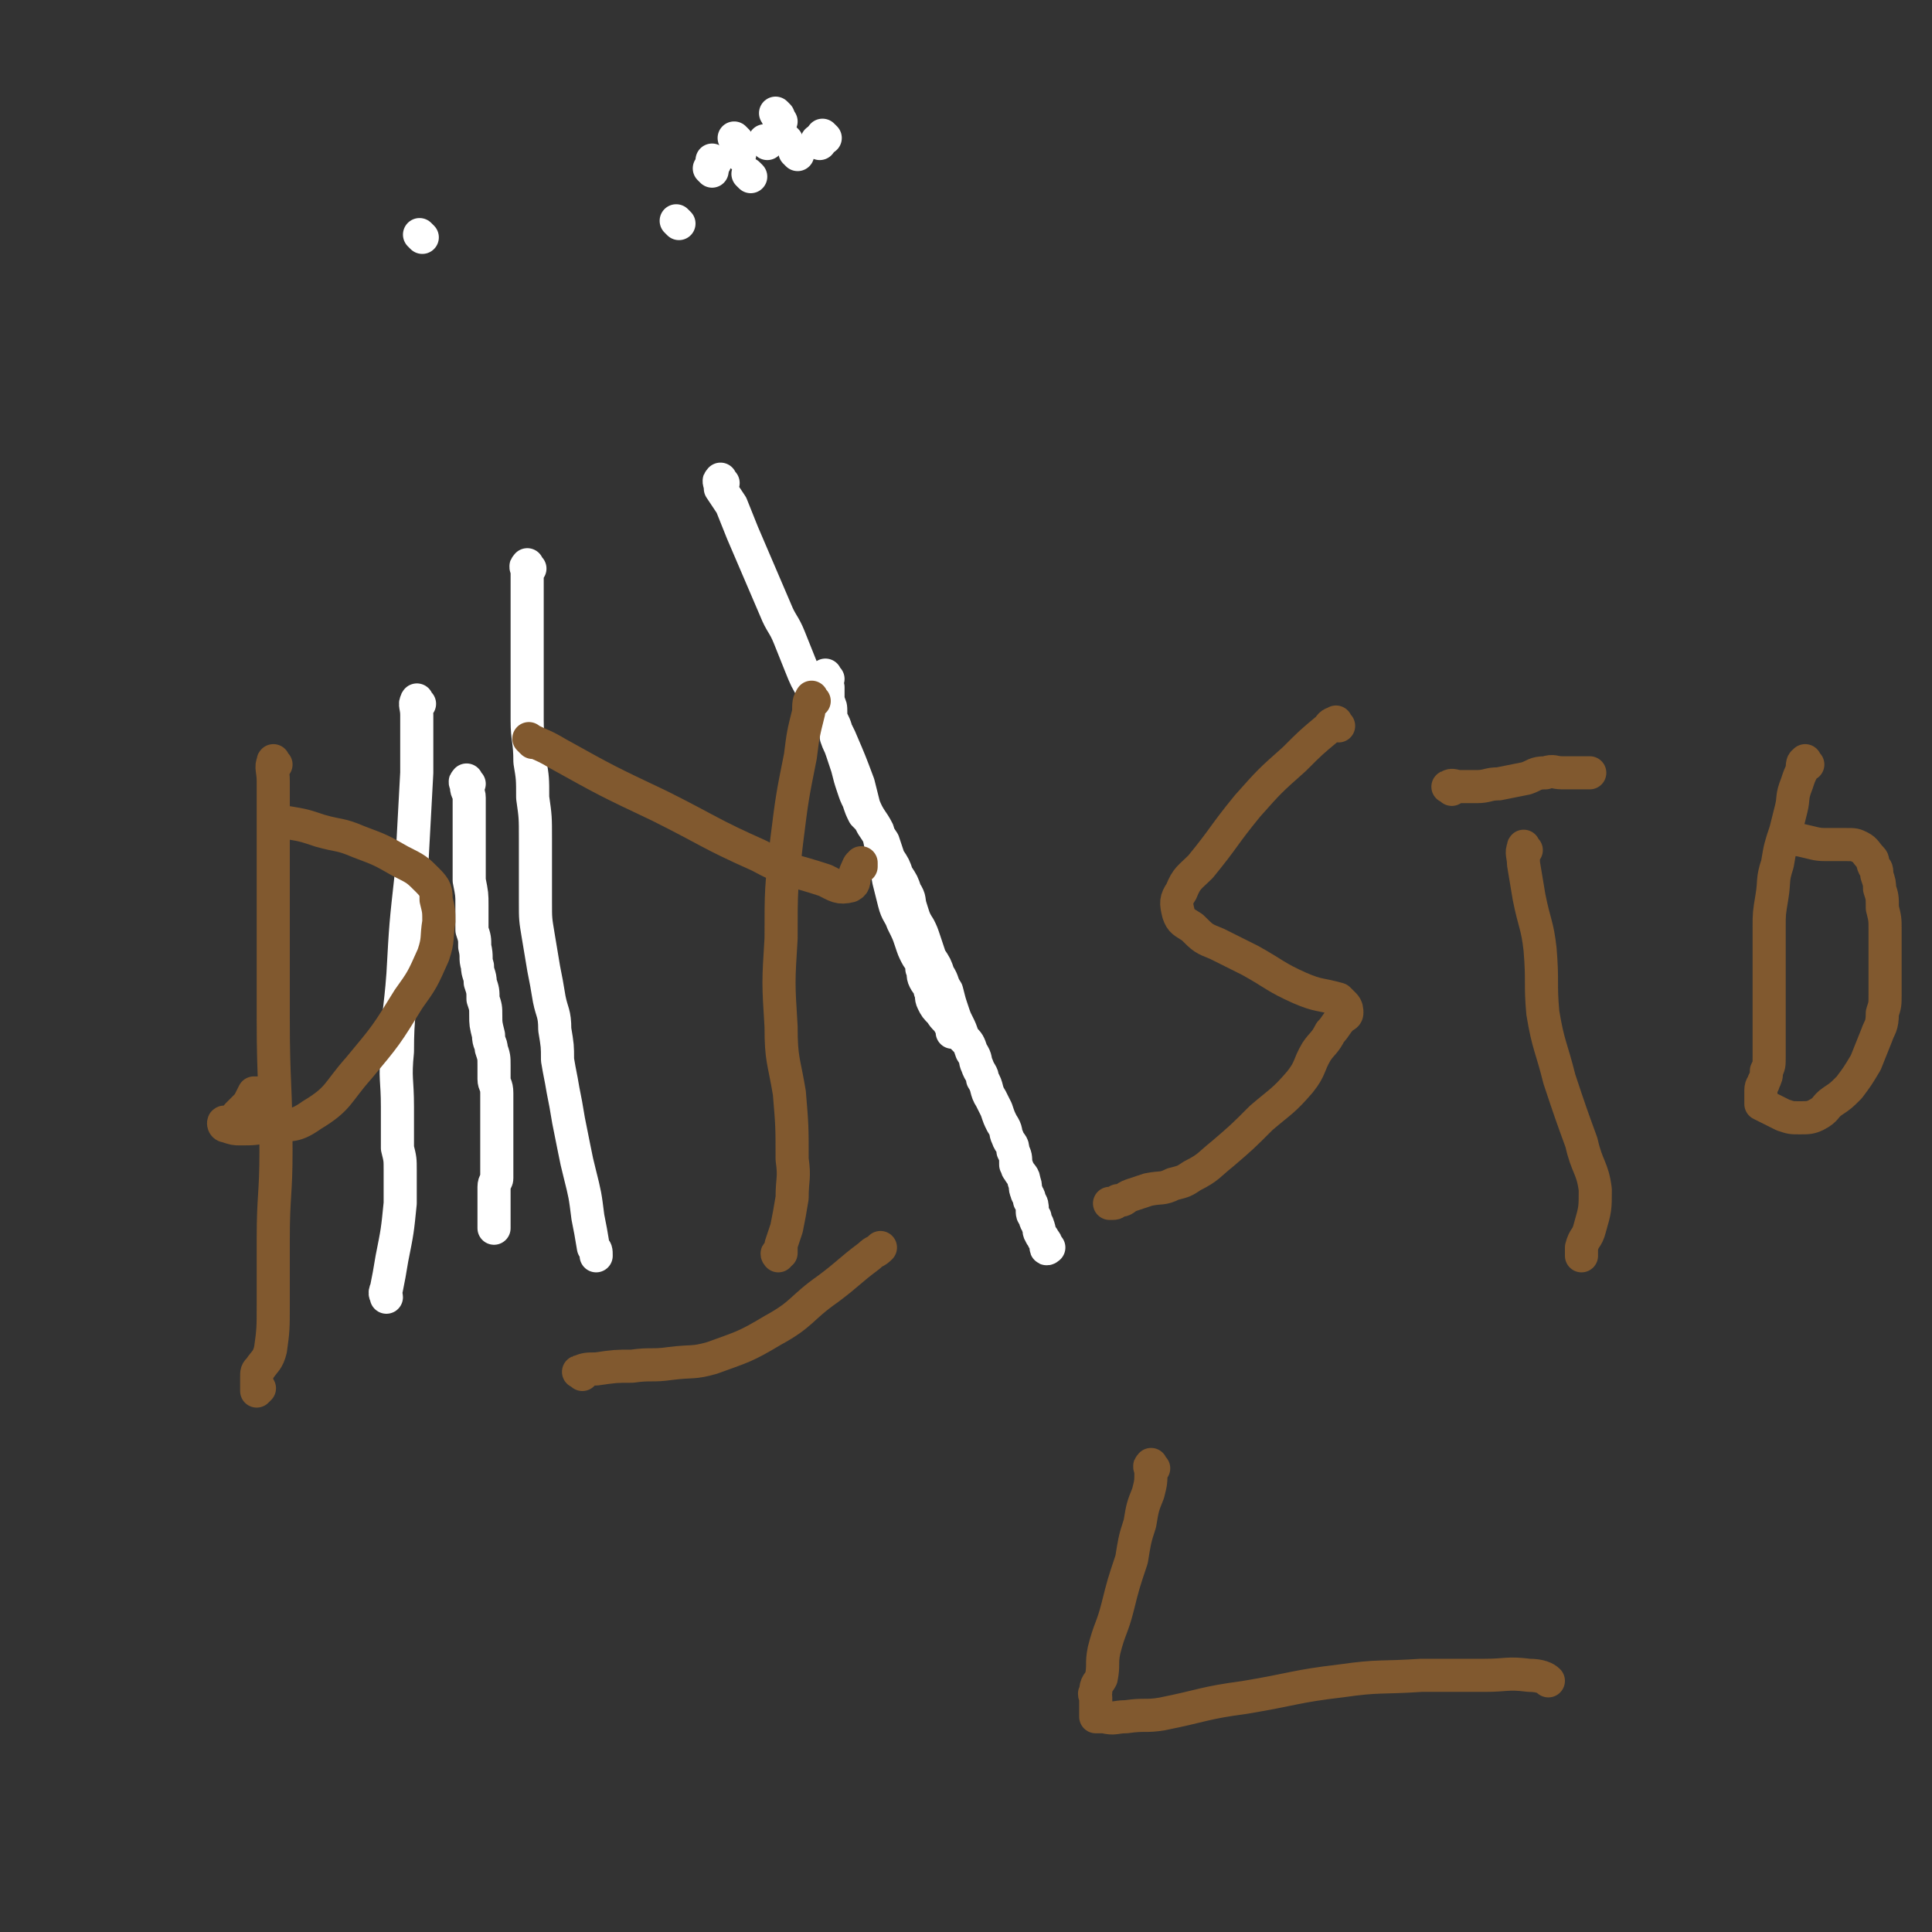 <svg viewBox='0 0 700 700' version='1.1' xmlns='http://www.w3.org/2000/svg' xmlns:xlink='http://www.w3.org/1999/xlink'><rect x="0" y="0" width="700" height="700" fill="#333333" stroke="none"/><g fill='none' stroke='#FFFFFF' stroke-width='12' stroke-linecap='round' stroke-linejoin='round'><path d='M300,246c-1,-1 -1,-2 -1,-1 -1,0 0,1 0,2 0,0 0,0 0,1 0,0 0,0 1,1 0,0 0,0 0,1 0,2 0,2 0,4 1,2 1,2 1,4 0,2 0,2 1,4 1,2 1,3 1,5 1,3 1,2 2,5 1,3 1,3 2,6 1,4 1,4 2,7 1,3 1,3 2,5 1,3 1,3 2,5 2,2 2,2 3,4 2,3 2,3 4,6 1,3 1,3 2,6 2,3 2,3 3,6 2,3 2,3 3,6 2,3 1,3 2,6 1,3 1,4 3,7 1,2 1,2 2,5 1,3 1,3 2,6 2,3 2,3 3,6 2,3 1,3 3,6 1,4 1,4 2,7 1,3 1,3 2,5 1,2 1,2 2,5 2,2 2,2 3,5 2,3 1,3 2,5 1,3 2,3 2,5 2,3 1,4 3,7 1,2 1,2 2,4 1,3 1,3 2,5 2,3 1,3 2,5 1,3 2,2 2,5 1,2 1,2 1,5 1,1 0,1 1,2 1,2 2,2 2,4 1,2 0,2 1,4 0,1 1,1 1,3 1,1 1,2 1,3 0,2 0,2 1,3 0,2 1,2 1,3 1,2 0,2 1,3 0,1 1,1 1,2 1,1 1,1 1,2 0,0 0,0 0,0 0,1 0,1 0,1 0,1 1,0 1,0 '/><path d='M262,175c-1,-1 -1,-2 -1,-1 -1,0 0,1 0,3 2,3 2,3 4,6 2,5 2,5 4,10 3,7 3,7 6,14 3,7 3,7 6,14 2,5 3,5 5,10 2,5 2,5 4,10 2,5 2,5 5,10 3,4 3,4 5,9 2,4 3,4 5,9 3,7 3,7 6,15 1,4 1,4 2,8 2,5 3,5 5,9 1,4 1,5 2,9 2,4 1,4 2,9 1,4 1,4 2,8 1,4 2,4 3,7 2,4 2,4 3,7 1,3 1,3 2,5 1,2 2,2 2,5 1,2 0,2 1,4 1,2 2,2 2,4 1,2 0,2 1,4 1,2 1,2 3,4 1,2 2,2 3,4 1,1 1,1 1,2 0,0 0,0 0,1 0,0 0,0 0,0 '/><path d='M289,56c-1,-1 -1,-1 -1,-1 '/><path d='M283,44c-1,-1 -1,-1 -1,-1 '/><path d='M282,42c-1,-1 -1,-1 -1,-1 '/><path d='M267,51c-1,-1 -1,-1 -1,-1 '/><path d='M278,52c-1,-1 -1,-1 -1,-1 '/><path d='M268,56c-1,-1 -1,-1 -1,-1 '/><path d='M246,81c-1,-1 -1,-1 -1,-1 '/><path d='M285,51c-1,-1 -1,-1 -1,-1 '/><path d='M299,50c-1,-1 -1,-1 -1,-1 '/><path d='M297,52c-1,-1 -1,-1 -1,-1 '/><path d='M259,59c-1,-1 -1,-1 -1,-1 '/><path d='M153,86c-1,-1 -1,-1 -1,-1 '/><path d='M258,62c-1,-1 -1,-1 -1,-1 '/><path d='M272,64c-1,-1 -1,-1 -1,-1 '/><path d='M170,284c-1,-1 -1,-2 -1,-1 -1,0 0,1 0,2 0,2 1,2 1,4 0,2 0,2 0,4 0,2 0,2 0,5 0,3 0,3 0,6 0,4 0,4 0,7 0,4 0,4 0,8 1,5 1,5 1,9 0,4 0,4 0,9 1,3 1,3 1,6 1,4 0,4 1,7 0,3 1,3 1,6 1,3 1,3 1,6 1,3 1,3 1,6 0,3 0,3 1,7 0,3 1,3 1,5 1,3 1,3 1,6 0,2 0,2 0,5 0,2 1,2 1,5 0,1 0,1 0,2 0,2 0,2 0,3 0,2 0,2 0,4 0,1 0,1 0,3 0,1 0,1 0,3 0,1 0,1 0,2 0,1 0,1 0,2 0,2 0,2 0,3 0,2 0,2 0,3 0,1 0,1 0,3 0,1 0,1 0,3 0,1 -1,1 -1,3 0,1 0,1 0,3 0,1 0,1 0,3 0,1 0,1 0,2 0,2 0,2 0,3 0,1 0,1 0,2 0,1 0,1 0,2 0,0 0,0 0,0 '/><path d='M192,206c-1,-1 -1,-2 -1,-1 -1,0 0,1 0,2 0,2 0,2 0,5 0,5 0,5 0,10 0,6 0,6 0,12 0,6 0,6 0,12 0,7 0,7 0,15 0,7 1,7 1,15 1,6 1,6 1,13 1,7 1,7 1,15 0,6 0,6 0,11 0,6 0,6 0,12 0,6 0,6 1,12 1,6 1,6 2,12 1,5 1,5 2,11 1,5 2,5 2,11 1,6 1,6 1,11 1,6 1,5 2,11 1,5 1,5 2,11 1,5 1,5 2,10 1,5 1,5 2,9 2,8 2,8 3,16 1,5 1,5 2,11 1,1 1,1 1,3 '/><path d='M152,255c-1,-1 -1,-2 -1,-1 -1,1 0,2 0,5 0,10 0,10 0,21 -1,19 -1,19 -2,37 -2,18 -2,18 -3,36 -1,14 -2,14 -2,28 -1,10 0,10 0,20 0,7 0,7 0,15 1,4 1,4 1,8 0,6 0,6 0,12 -1,10 -1,10 -3,20 -1,6 -1,6 -2,11 -1,2 0,2 0,3 '/></g>
<g fill='none' stroke='#81592F' stroke-width='12' stroke-linecap='round' stroke-linejoin='round'><path d='M100,277c-1,-1 -1,-2 -1,-1 -1,2 0,3 0,7 0,13 0,13 0,27 0,29 0,29 0,59 0,24 1,24 1,48 0,16 -1,16 -1,32 0,12 0,12 0,24 0,8 0,9 -1,16 -1,4 -2,4 -4,7 -1,1 -1,1 -1,3 0,1 0,1 0,3 0,1 0,2 0,2 0,0 1,-1 1,-1 '/><path d='M102,299c-1,-1 -2,-1 -1,-1 0,-1 1,0 3,0 6,1 6,1 12,3 7,2 7,1 14,4 8,3 8,3 15,7 6,3 6,3 10,7 3,3 3,4 3,7 1,4 1,4 1,8 -1,6 0,6 -2,12 -4,9 -4,9 -9,16 -8,13 -8,13 -18,25 -8,9 -7,11 -17,17 -7,5 -8,3 -16,4 -5,1 -5,1 -10,1 -2,0 -2,0 -5,-1 -1,0 -1,-1 -1,-1 0,-1 1,0 1,0 1,0 1,-1 2,-1 2,-1 1,-1 2,-2 2,-2 2,-2 4,-4 1,-2 1,-2 2,-4 1,0 1,0 1,0 '/><path d='M295,254c-1,-1 -1,-2 -1,-1 -1,1 -1,2 -1,5 -2,8 -2,8 -3,16 -3,15 -3,15 -5,31 -2,17 -2,17 -2,35 -1,16 -1,16 0,32 0,12 1,12 3,24 1,12 1,12 1,24 1,7 0,7 0,14 -1,6 -1,6 -2,11 -1,3 -1,3 -2,6 0,1 0,1 0,2 0,0 0,0 0,1 0,0 -1,0 -1,0 -1,0 0,1 0,1 '/><path d='M193,269c-1,-1 -2,-2 -1,-1 4,2 5,2 10,5 18,10 18,10 37,19 18,9 18,10 36,18 11,6 12,5 24,9 4,2 5,3 9,2 2,-1 1,-2 2,-5 1,-2 1,-3 2,-3 0,-1 0,0 0,1 '/><path d='M211,498c-1,-1 -2,-1 -1,-1 2,-1 3,-1 6,-1 7,-1 7,-1 13,-1 7,-1 7,0 14,-1 8,-1 8,0 15,-2 11,-4 12,-4 22,-10 11,-6 10,-8 20,-15 8,-6 7,-6 15,-12 2,-2 2,-1 4,-3 '/><path d='M485,263c-1,-1 -1,-2 -1,-1 -2,0 -2,1 -3,2 -6,5 -6,5 -12,11 -9,8 -9,8 -17,17 -9,11 -8,11 -17,22 -4,4 -5,4 -7,9 -2,3 -2,4 -1,8 1,3 2,3 5,5 4,4 4,4 9,6 6,3 6,3 12,6 9,5 9,6 18,10 7,3 7,2 14,4 1,1 1,1 2,2 1,1 1,2 1,3 0,1 -1,1 -2,2 -2,2 -2,3 -4,5 -2,4 -3,4 -5,7 -3,5 -2,6 -6,11 -6,7 -7,7 -14,13 -7,7 -7,7 -14,13 -5,4 -5,5 -11,8 -3,2 -3,2 -7,3 -4,2 -4,1 -9,2 -3,1 -3,1 -6,2 -3,1 -2,2 -5,2 -1,1 -1,1 -2,1 -1,0 -1,0 -1,0 '/><path d='M526,286c-1,-1 -2,-1 -1,-1 1,-1 2,0 4,0 3,0 3,0 6,0 4,0 4,-1 8,-1 5,-1 5,-1 10,-2 3,-1 3,-2 7,-2 3,-1 3,0 6,0 2,0 2,0 5,0 1,0 1,0 2,0 1,0 1,0 2,0 1,0 1,0 1,0 '/><path d='M553,308c-1,-1 -1,-2 -1,-1 -1,2 0,3 0,6 1,6 1,6 2,12 2,10 3,10 4,19 1,12 0,12 1,23 2,12 3,12 6,24 4,12 4,12 8,23 2,9 4,9 5,17 0,7 0,7 -2,14 -1,4 -2,3 -3,7 0,1 0,1 0,3 0,0 0,0 0,0 '/><path d='M655,277c-1,-1 -1,-2 -1,-1 -1,0 -1,1 -1,3 -1,2 -1,2 -2,5 -2,5 -1,5 -2,9 -1,4 -1,4 -2,8 -2,6 -2,6 -3,12 -2,6 -1,6 -2,12 -1,6 -1,6 -1,11 0,5 0,5 0,10 0,6 0,6 0,12 0,5 0,5 0,11 0,4 0,4 0,7 0,4 0,4 0,7 0,3 0,3 -1,5 0,2 0,2 -1,4 0,1 -1,1 -1,3 0,1 0,1 0,3 0,1 0,1 0,2 2,1 2,1 4,2 2,1 2,1 4,2 3,1 3,1 6,1 3,0 4,0 6,-1 4,-2 3,-3 6,-5 3,-2 3,-2 6,-5 3,-4 3,-4 6,-9 2,-5 2,-5 4,-10 1,-3 2,-3 2,-8 1,-3 1,-3 1,-7 0,-4 0,-4 0,-8 0,-4 0,-4 0,-9 0,-3 0,-3 0,-6 0,-4 0,-4 -1,-8 0,-4 0,-4 -1,-7 0,-2 0,-2 -1,-5 0,-2 0,-2 -1,-3 -1,-2 0,-2 -1,-3 -2,-2 -2,-3 -4,-4 -2,-1 -2,-1 -5,-1 -3,0 -3,0 -6,0 -4,0 -4,0 -8,-1 -4,-1 -5,-1 -9,-1 '/><path d='M418,532c-1,-1 -1,-2 -1,-1 -1,0 0,1 0,2 0,4 0,4 -1,8 -2,5 -2,5 -3,11 -2,6 -2,7 -3,13 -3,9 -3,9 -5,17 -2,8 -3,8 -5,16 -1,5 0,5 -1,10 -1,2 -2,2 -2,5 -1,1 0,1 0,2 0,2 0,2 0,3 0,1 0,1 0,2 0,1 0,1 0,2 1,0 2,0 3,0 4,1 4,0 8,0 7,-1 7,0 13,-1 15,-3 15,-4 30,-6 18,-3 18,-4 35,-6 14,-2 14,-1 29,-2 11,0 11,0 23,0 8,0 8,-1 16,0 4,0 6,1 7,2 '/></g>
</svg>